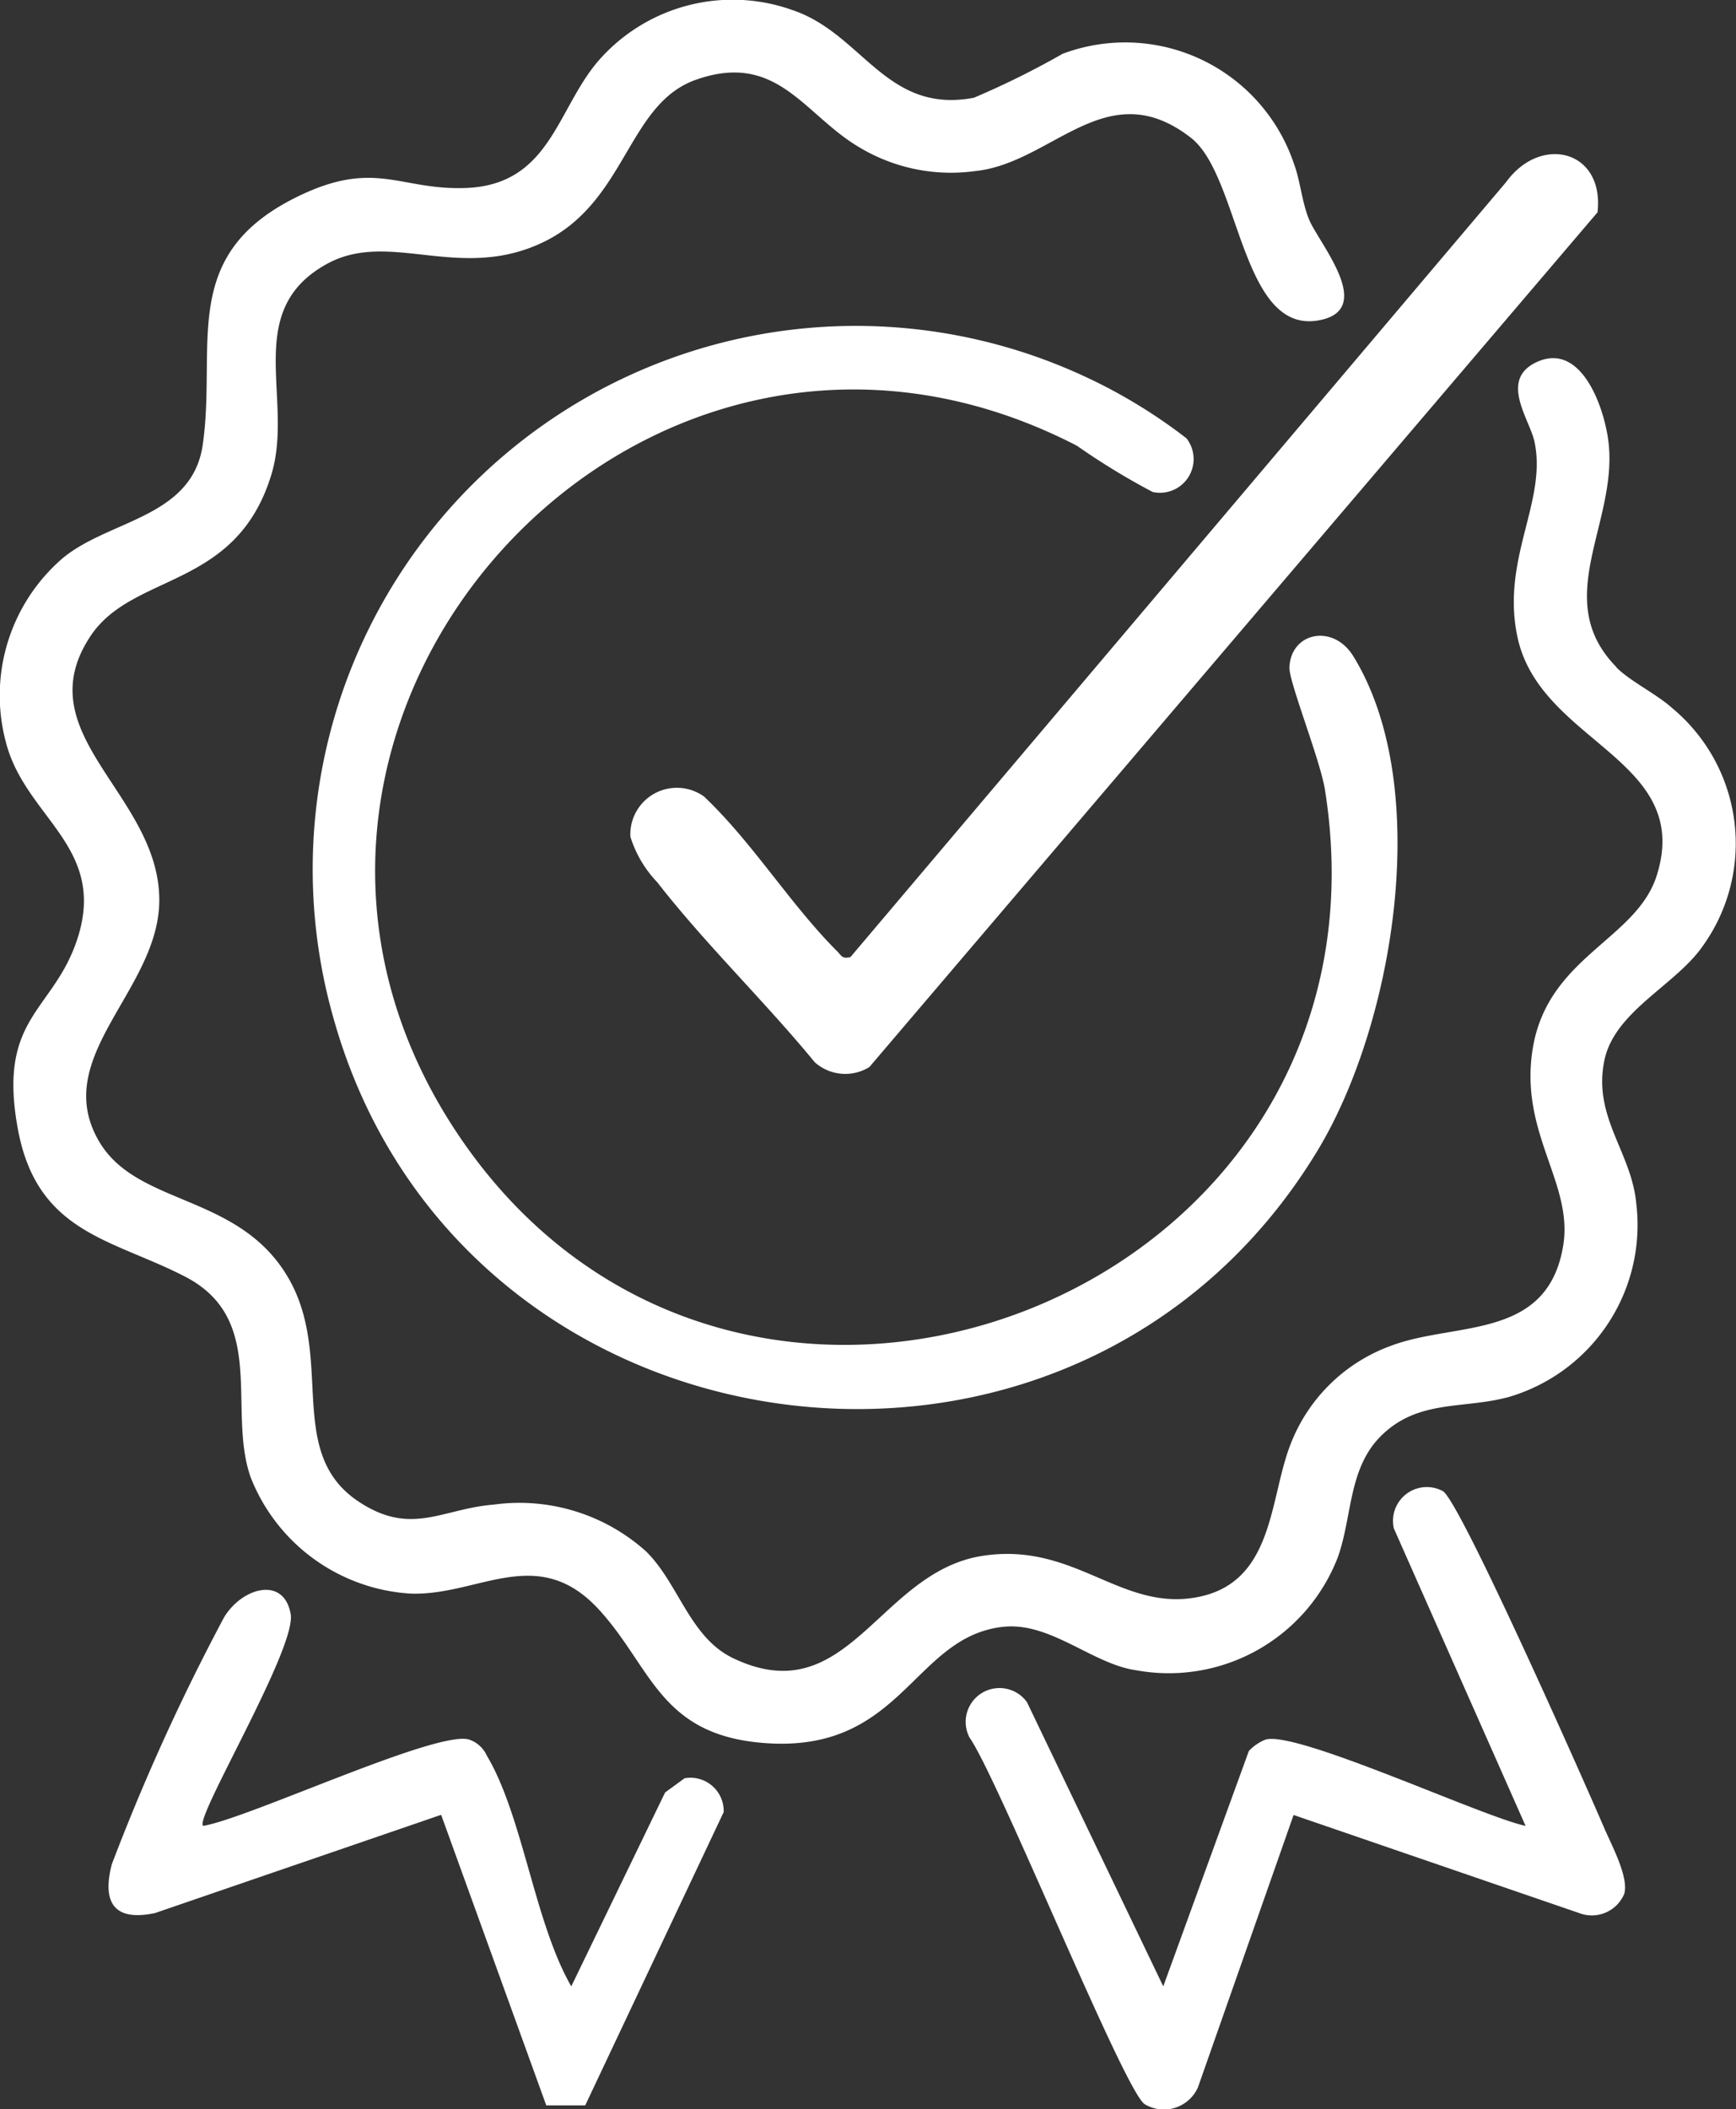 <svg xmlns="http://www.w3.org/2000/svg" xmlns:xlink="http://www.w3.org/1999/xlink" width="52.216" height="63.411" viewBox="0 0 52.216 63.411">
  <rect x="0" y="0" width="52.216" height="63.411" fill="#333333" stroke="none"/>
  <defs>
    <clipPath id="clip-path">
      <rect id="Rectangle_770" data-name="Rectangle 770" width="52.216" height="63.411" fill="#fff"/>
    </clipPath>
  </defs>
  <g id="Group_353" data-name="Group 353" transform="translate(0)">
    <g id="Group_352" data-name="Group 352" transform="translate(0)" clip-path="url(#clip-path)">
      <path id="Path_448" data-name="Path 448" d="M48.611,20.059c.417.424,1.208.8,1.683,1.229a5.29,5.29,0,0,1,.891,7.2c-.83,1.156-2.625,1.93-2.928,3.395-.352,1.7.808,2.74.958,4.291A5.39,5.39,0,0,1,45.393,42c-1.366.377-2.715.063-3.836,1.156-1.012.986-.875,2.435-1.32,3.672a5.448,5.448,0,0,1-6.065,3.391c-1.3-.18-2.574-1.456-3.991-1.306-2.752.291-3.04,3.895-7.338,3.482-3.009-.289-3.263-2.292-4.824-3.995-1.847-2.015-3.618-.416-5.663-.485a5.527,5.527,0,0,1-4.821-3.509c-.706-2.03.52-4.737-1.967-6.021-2.2-1.138-4.458-1.3-5.033-4.451-.616-3.371,1.078-3.513,1.794-5.71.9-2.771-1.571-3.637-2.153-5.912a5.445,5.445,0,0,1,1.7-5.521c1.4-1.172,3.911-1.212,4.224-3.43.431-3.048-.77-5.755,2.975-7.509,2.241-1.05,2.988-.123,4.946-.2,2.594-.105,2.729-2.476,4.071-3.927A5.352,5.352,0,0,1,23.849.308c2.1.711,2.805,3.132,5.444,2.631a25.531,25.531,0,0,0,2.67-1.322,5.355,5.355,0,0,1,6.944,3.27c.207.549.244,1.154.462,1.7.282.709,2.063,2.747.272,3.049-2.316.39-2.345-4.345-3.819-5.492-2.535-1.974-4.162.762-6.491,1a5.35,5.35,0,0,1-3.459-.7c-1.685-.977-2.48-2.915-4.942-2.045-2.069.732-2.084,3.685-4.6,4.887s-4.616-.39-6.5.651C7.269,9.347,8.849,12,8.165,14.261,7.109,17.743,4,17.193,2.718,19.131c-1.95,2.948,2.044,4.732,2.073,7.9.025,2.73-3.312,4.73-1.81,7.289,1.087,1.853,3.88,1.586,5.438,3.714,1.83,2.5.022,5.559,2.37,7.116,1.582,1.048,2.5.215,4.06.089a5.7,5.7,0,0,1,4.59,1.413c.985.978,1.309,2.584,2.617,3.207,3.455,1.647,4.368-2.586,7.483-3.077,2.759-.435,4.135,1.639,6.411,1.251,2.385-.407,2.217-2.96,2.871-4.617a5.1,5.1,0,0,1,3.033-2.958c1.925-.722,4.685-.156,5.162-2.991.318-1.894-1.317-3.378-.918-5.912.44-2.8,3.13-3.288,3.739-5.246,1.092-3.509-3.54-3.97-4.2-7.182-.484-2.336.9-4.044.518-5.845-.144-.679-1.08-1.873.076-2.4,1.367-.621,2.06,1.463,2.159,2.494.232,2.405-1.744,4.672.227,6.679" transform="translate(0 0)" fill="#fff"/>
      <path id="Path_449" data-name="Path 449" d="M82.727,62.122a1.013,1.013,0,0,1-1.018,1.613,21.368,21.368,0,0,1-2.279-1.391c-13.259-6.844-26.85,8.5-18.586,20.749,8.487,12.574,28.472,4.834,26.048-10.406-.142-.894-1.089-3.258-1.069-3.68.05-1.063,1.32-1.313,1.922-.334,2.418,3.927,1.222,11.064-1.07,14.855-7.3,12.083-25.816,9.589-29.607-3.981A16.338,16.338,0,0,1,79.676,60.267a15.936,15.936,0,0,1,3.051,1.855" transform="translate(-47.04 -48.943)" fill="#fff"/>
      <path id="Path_450" data-name="Path 450" d="M120.546,51.989l19.72-23.3c1.045-1.438,2.958-.955,2.747.911L121.111,55.3a1.377,1.377,0,0,1-1.643-.145c-1.491-1.816-3.306-3.57-4.738-5.413a3.465,3.465,0,0,1-.807-1.368,1.4,1.4,0,0,1,2.217-1.206c1.475,1.4,2.577,3.223,4,4.649.137.137.148.238.4.176" transform="translate(-94.962 -23.217)" fill="#fff"/>
      <path id="Path_451" data-name="Path 451" d="M184.468,278.543l-2.878,8.192a1.121,1.121,0,0,1-1.587.511c-.562-.245-4.417-9.8-5.283-11.033a1.017,1.017,0,0,1,1.728-1.063l4.1,8.546,2.574-7.076a1.38,1.38,0,0,1,.5-.343c.938-.281,6.507,2.314,7.824,2.594l-3.963-8.946a1.017,1.017,0,0,1,1.47-1.122c.5.247,4.336,8.912,4.854,10.122.224.523.75,1.49.607,1.988a1.056,1.056,0,0,1-1.344.583Z" transform="translate(-145.559 -223.972)" fill="#fff"/>
      <path id="Path_452" data-name="Path 452" d="M22.487,294.352c1.363-.228,7.038-2.892,7.993-2.593a.9.9,0,0,1,.53.478c1.088,1.826,1.432,5.014,2.542,6.942l2.822-5.83.586-.427a1,1,0,0,1,1.176,1.017l-4.165,8.819H32.8l-3.162-8.737-8.607,2.954c-1.219.257-1.6-.3-1.3-1.464a64.33,64.33,0,0,1,3.381-7.434c.552-.9,1.8-1.236,2-.091.182,1.021-2.9,6.144-2.635,6.364" transform="translate(-16.369 -239.455)" fill="#fff"/>
    </g>
  </g>
</svg>
